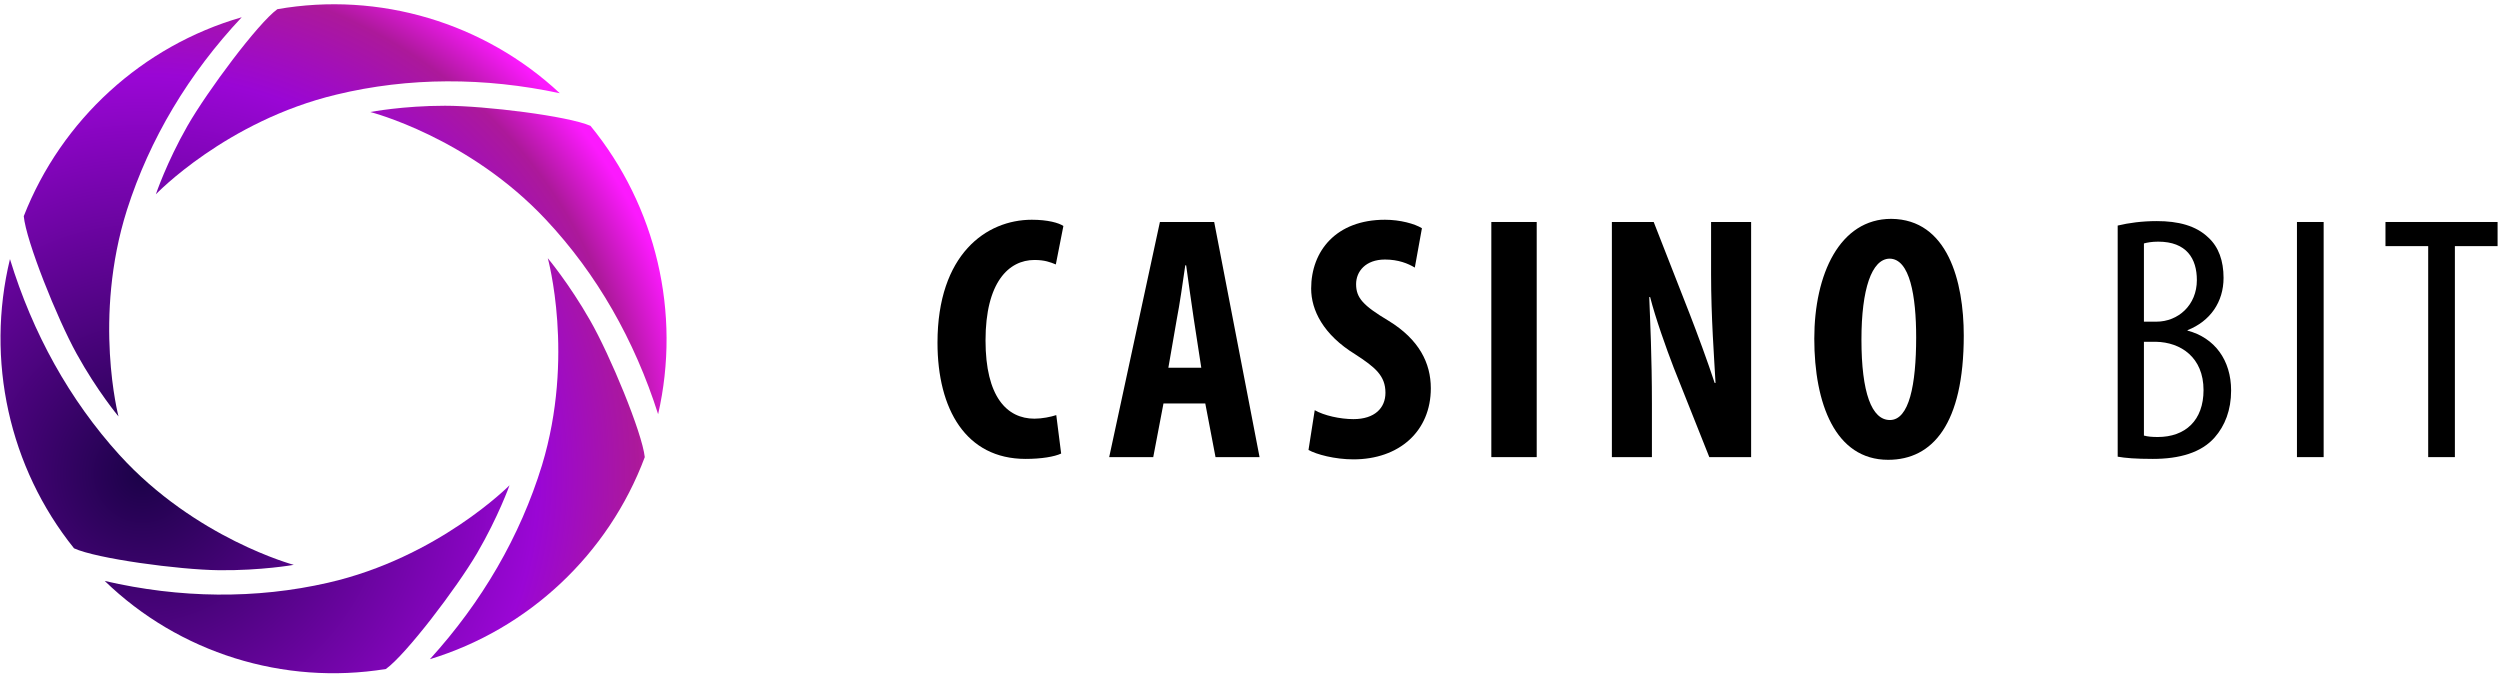 <?xml version="1.0" encoding="UTF-8"?> <svg xmlns="http://www.w3.org/2000/svg" fill="none" viewBox="0 0 185.18 50"><g clip-path="url(#clip0)"><path d="M78.602 33.595C78.108 33.827 77.152 33.992 75.966 33.992C71.55 33.992 69.442 30.317 69.442 25.383C69.442 18.827 73.066 16.277 76.427 16.277C77.613 16.277 78.437 16.509 78.767 16.741L78.207 19.588C77.811 19.423 77.383 19.257 76.625 19.257C74.714 19.257 73 20.913 73 25.218C73 29.39 74.582 31.012 76.625 31.012C77.185 31.012 77.844 30.88 78.24 30.747L78.602 33.595Z" fill="black"></path><path d="M86.181 29.886L85.423 33.86H82.16L85.917 16.443H89.937L93.298 33.86H90.036L89.278 29.886H86.181ZM88.981 27.237L88.421 23.595C88.257 22.535 88.026 20.814 87.861 19.654H87.795C87.63 20.814 87.367 22.635 87.169 23.628L86.543 27.237H88.981Z" fill="black"></path><path d="M97.384 30.383C98.076 30.78 99.262 31.045 100.251 31.045C101.832 31.045 102.623 30.218 102.623 29.092C102.623 27.834 101.865 27.204 100.383 26.244C98.01 24.787 97.12 22.966 97.12 21.377C97.12 18.595 98.966 16.277 102.59 16.277C103.711 16.277 104.798 16.575 105.325 16.906L104.798 19.82C104.303 19.522 103.579 19.224 102.59 19.224C101.14 19.224 100.449 20.118 100.449 21.045C100.449 22.072 100.976 22.635 102.854 23.761C105.128 25.151 105.984 26.906 105.984 28.761C105.984 31.939 103.645 34.026 100.251 34.026C98.867 34.026 97.516 33.661 96.923 33.33L97.384 30.383Z" fill="black"></path><path d="M113.827 16.443V33.86H110.466V16.443H113.827Z" fill="black"></path><path d="M119.395 33.86V16.443H122.493L125.162 23.264C125.689 24.621 126.513 26.84 127.007 28.363H127.073C126.974 26.542 126.743 23.496 126.743 20.317V16.443H129.709V33.86H126.612L123.976 27.237C123.415 25.78 122.625 23.562 122.229 22.006H122.163C122.229 23.761 122.361 26.443 122.361 29.919V33.86H119.395Z" fill="black"></path><path d="M145.46 24.853C145.46 31.41 143.153 34.059 139.858 34.059C135.937 34.059 134.388 29.886 134.388 25.085C134.388 20.317 136.266 16.211 140.089 16.211C144.274 16.244 145.46 20.847 145.46 24.853ZM137.881 25.151C137.881 29.092 138.639 31.112 139.99 31.112C141.407 31.112 141.934 28.529 141.934 24.986C141.934 21.939 141.473 19.158 139.957 19.158C138.639 19.191 137.881 21.41 137.881 25.151Z" fill="black"></path><path d="M156.861 16.708C157.684 16.509 158.673 16.377 159.76 16.377C161.342 16.377 162.66 16.708 163.583 17.602C164.341 18.297 164.703 19.323 164.703 20.582C164.703 22.37 163.715 23.794 162.034 24.456V24.489C164.044 25.019 165.263 26.674 165.263 28.926C165.263 30.383 164.802 31.542 164.044 32.403C163.056 33.529 161.441 33.992 159.464 33.992C158.179 33.992 157.421 33.926 156.861 33.827V16.708ZM158.838 23.827H159.727C161.342 23.827 162.726 22.602 162.726 20.747C162.726 19.158 161.968 17.9 159.859 17.9C159.398 17.9 159.035 17.966 158.805 18.032V23.827H158.838ZM158.838 32.27C159.068 32.337 159.398 32.37 159.826 32.37C161.869 32.37 163.22 31.145 163.22 28.893C163.22 26.476 161.54 25.35 159.695 25.317H158.805V32.27H158.838Z" fill="black"></path><path d="M172.117 16.443V33.86H170.14V16.443H172.117Z" fill="black"></path><path d="M179.861 18.231H176.697V16.443H185.001V18.231H181.838V33.86H179.861V18.231Z" fill="black"></path><path d="M20.542 0.681C19.092 1.741 15.368 6.741 13.886 9.323C12.337 12.039 11.546 14.39 11.546 14.39C11.546 14.39 16.753 8.959 24.924 7.006C30.262 5.714 35.897 5.714 41.466 6.906C35.864 1.674 28.088 -0.643 20.542 0.681Z" fill="url(#paint0_radial)"></path><path d="M43.74 9.323C42.092 8.595 35.93 7.833 32.965 7.833C29.834 7.833 27.429 8.297 27.429 8.297C27.429 8.297 34.711 10.151 40.444 16.277C44.201 20.284 47.002 25.184 48.748 30.681C50.462 23.198 48.616 15.284 43.74 9.323Z" fill="url(#paint1_radial)"></path><path d="M47.76 33.86C47.562 32.039 45.19 26.31 43.707 23.727C42.158 21.012 40.576 19.125 40.576 19.125C40.576 19.125 42.586 26.41 40.148 34.456C38.533 39.721 35.7 44.588 31.844 48.827C39.127 46.608 45.058 41.078 47.76 33.86Z" fill="url(#paint2_radial)"></path><path d="M28.582 49.555C30.065 48.496 33.821 43.562 35.337 40.979C36.919 38.264 37.742 35.946 37.742 35.946C37.742 35.946 32.437 41.31 24.298 43.165C18.96 44.39 13.326 44.324 7.757 43.032C13.26 48.363 21.003 50.781 28.582 49.555Z" fill="url(#paint3_radial)"></path><path d="M5.483 40.615C7.131 41.377 13.26 42.204 16.225 42.237C19.356 42.27 21.761 41.84 21.761 41.84C21.761 41.84 14.479 39.886 8.844 33.694C5.154 29.622 2.419 24.688 0.738 19.191C-1.074 26.674 0.672 34.621 5.483 40.615Z" fill="url(#paint4_radial)"></path><path d="M1.76 16.012C1.76 16.012 1.76 16.045 1.76 16.012C1.76 16.045 1.76 16.045 1.76 16.012C1.925 17.833 4.231 23.595 5.681 26.211C7.197 28.959 8.778 30.847 8.778 30.847C8.778 30.847 6.867 23.562 9.404 15.549C11.085 10.284 13.985 5.449 17.906 1.277C10.558 3.396 4.561 8.86 1.76 16.012Z" fill="url(#paint5_radial)"></path></g><defs><radialGradient id="paint0_radial" cx="0" cy="0" r="1" gradientUnits="userSpaceOnUse" gradientTransform="translate(10.555 35.067) scale(41.262 41.464)"><stop stop-color="#1B0248"></stop><stop offset="0.711" stop-color="#9A06D5"></stop><stop offset="0.891" stop-color="#AC199A"></stop><stop offset="1" stop-color="#FC19FE"></stop></radialGradient><radialGradient id="paint1_radial" cx="0" cy="0" r="1" gradientUnits="userSpaceOnUse" gradientTransform="translate(10.555 35.067) scale(41.262 41.464)"><stop stop-color="#1B0248"></stop><stop offset="0.711" stop-color="#9A06D5"></stop><stop offset="0.891" stop-color="#AC199A"></stop><stop offset="1" stop-color="#FC19FE"></stop></radialGradient><radialGradient id="paint2_radial" cx="0" cy="0" r="1" gradientUnits="userSpaceOnUse" gradientTransform="translate(10.555 35.067) scale(41.262 41.464)"><stop stop-color="#1B0248"></stop><stop offset="0.711" stop-color="#9A06D5"></stop><stop offset="0.891" stop-color="#AC199A"></stop><stop offset="1" stop-color="#FC19FE"></stop></radialGradient><radialGradient id="paint3_radial" cx="0" cy="0" r="1" gradientUnits="userSpaceOnUse" gradientTransform="translate(10.555 35.067) scale(41.262 41.464)"><stop stop-color="#1B0248"></stop><stop offset="0.711" stop-color="#9A06D5"></stop><stop offset="0.891" stop-color="#AC199A"></stop><stop offset="1" stop-color="#FC19FE"></stop></radialGradient><radialGradient id="paint4_radial" cx="0" cy="0" r="1" gradientUnits="userSpaceOnUse" gradientTransform="translate(10.555 35.067) scale(41.262 41.464)"><stop stop-color="#1B0248"></stop><stop offset="0.711" stop-color="#9A06D5"></stop><stop offset="0.891" stop-color="#AC199A"></stop><stop offset="1" stop-color="#FC19FE"></stop></radialGradient><radialGradient id="paint5_radial" cx="0" cy="0" r="1" gradientUnits="userSpaceOnUse" gradientTransform="translate(10.555 35.067) scale(41.262 41.464)"><stop stop-color="#1B0248"></stop><stop offset="0.711" stop-color="#9A06D5"></stop><stop offset="0.891" stop-color="#AC199A"></stop><stop offset="1" stop-color="#FC19FE"></stop></radialGradient><clipPath id="clip0"><rect width="185.185" height="50" fill="white"></rect></clipPath></defs></svg> 